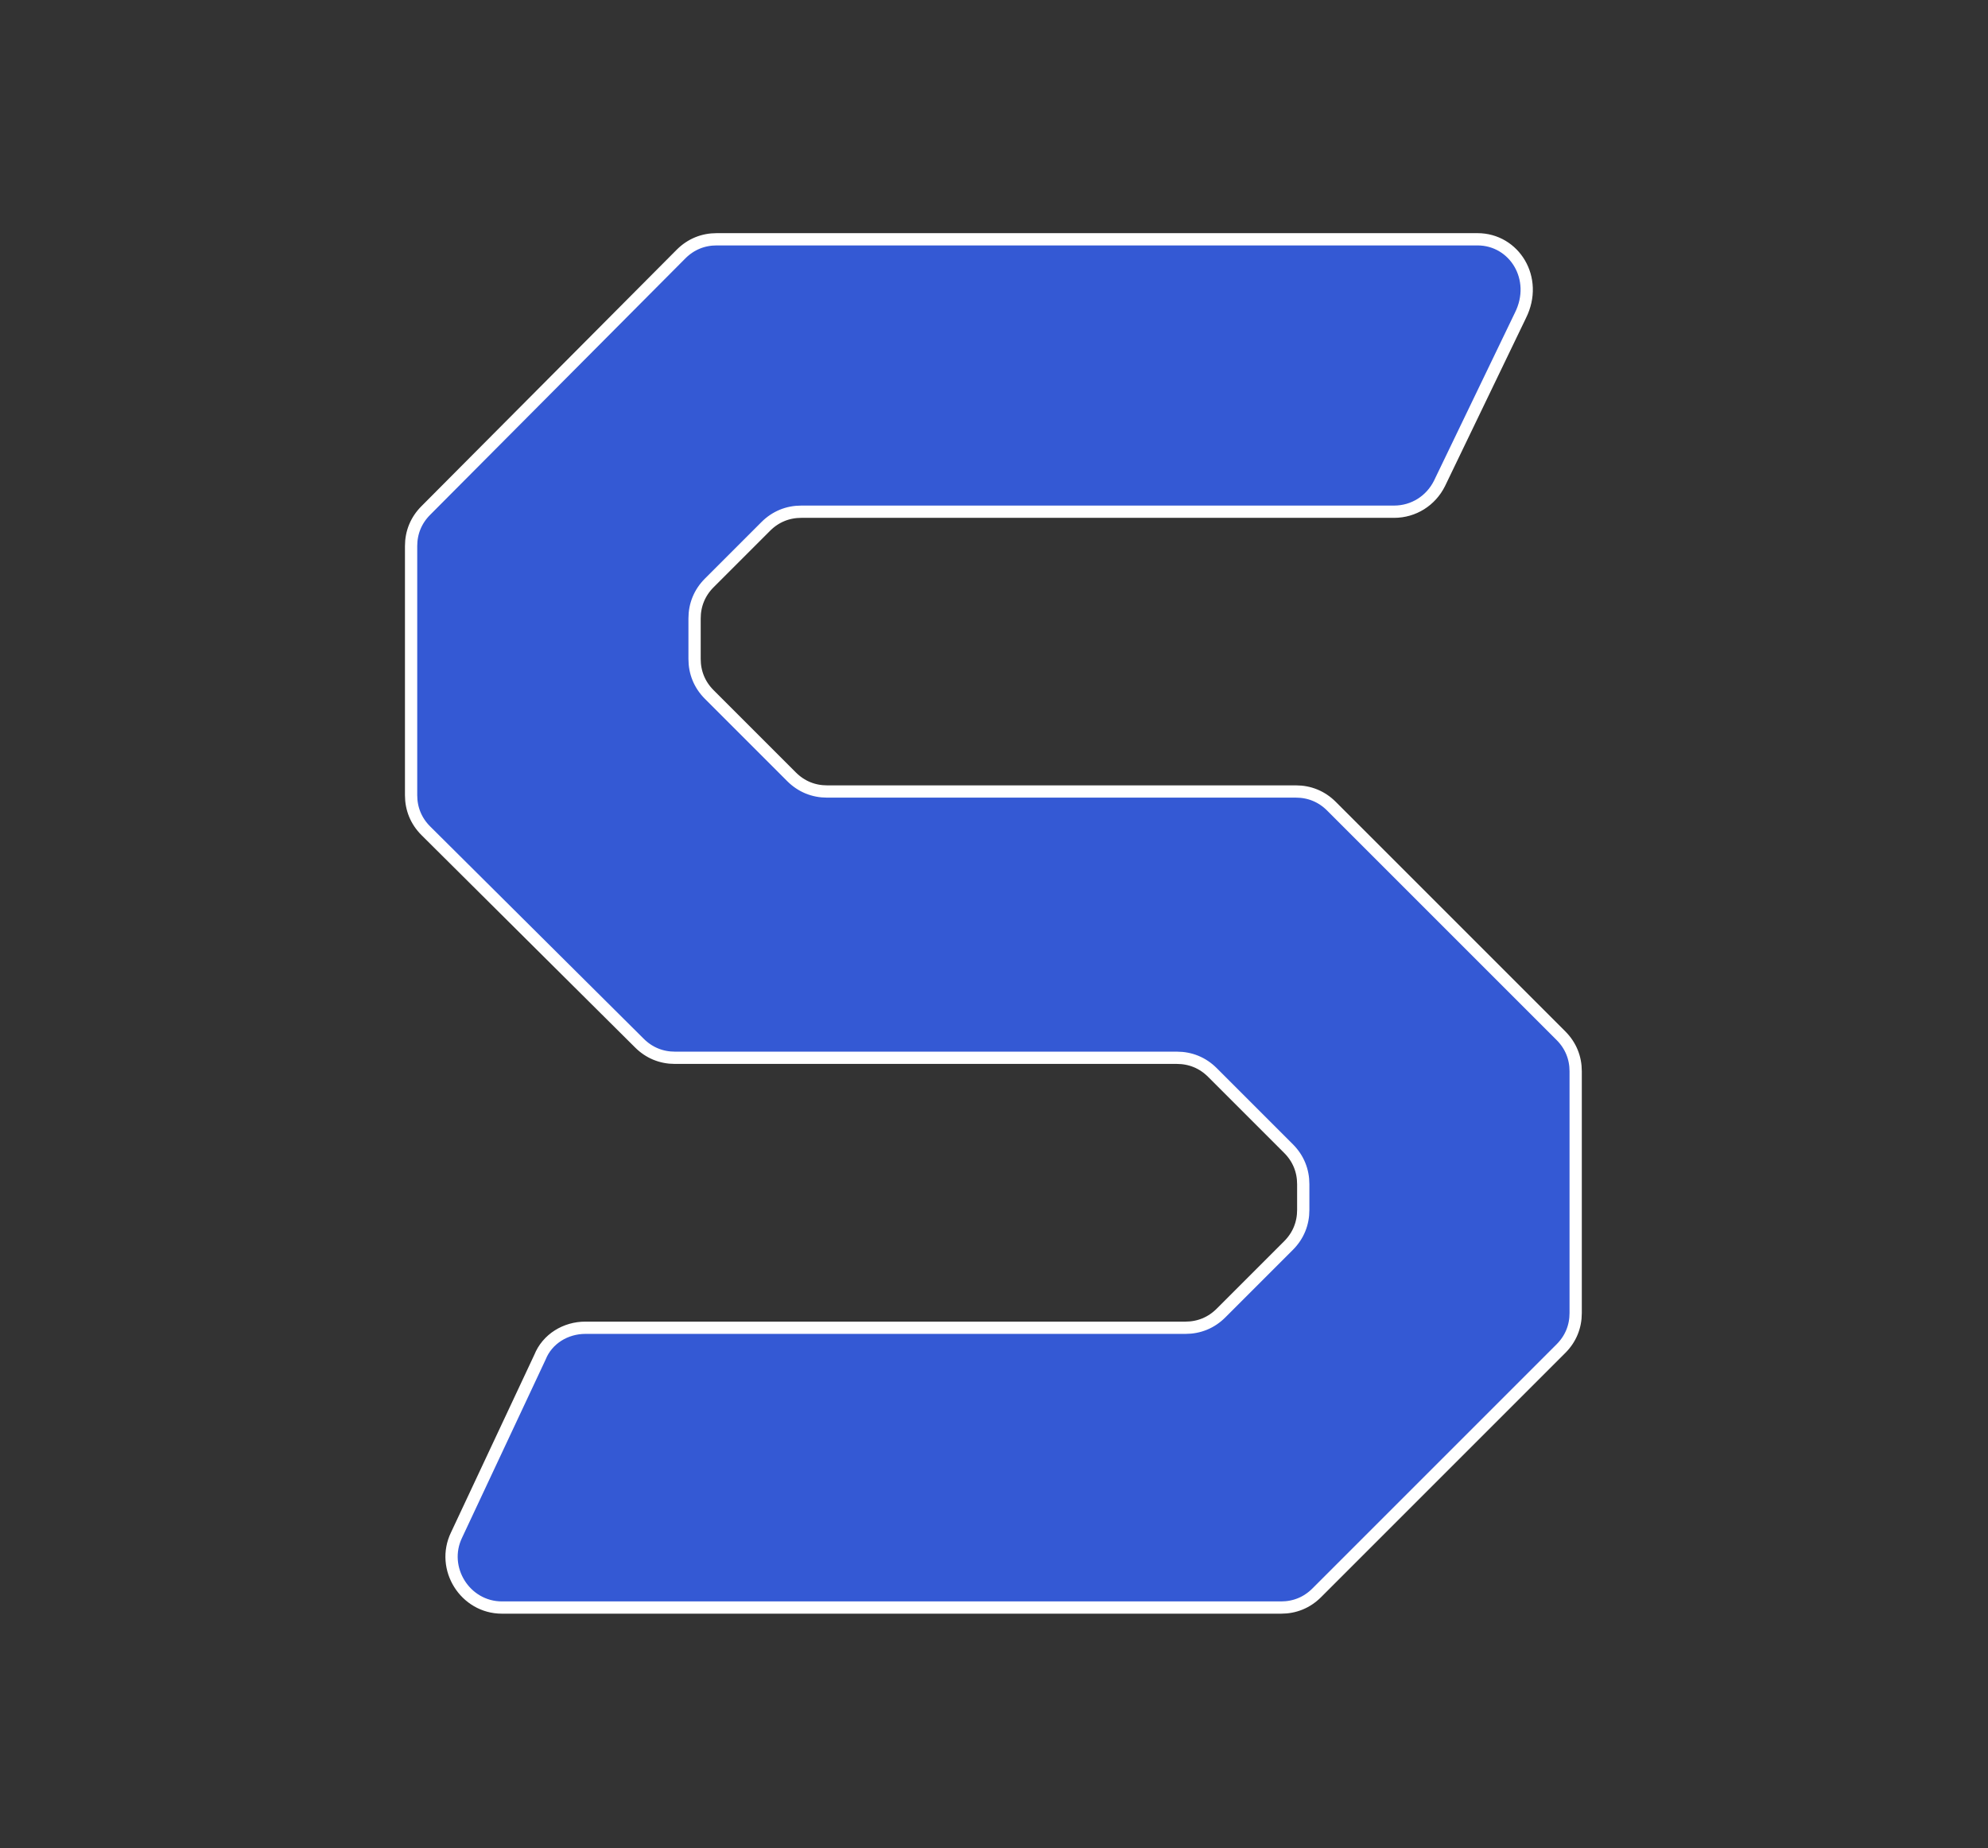 <svg xmlns="http://www.w3.org/2000/svg" xmlns:xlink="http://www.w3.org/1999/xlink" id="Capa_1" x="0px" y="0px" viewBox="0 0 162 150.6" style="enable-background:new 0 0 162 150.6;" xml:space="preserve"><rect x="0" y="0" width="162" height="150.6" fill="#333333" stroke="none"/><style type="text/css">	.st0{fill:#3459D4;stroke:#FFFFFF;stroke-miterlimit:10;}</style><path class="st0" d="M120.4,19.5H58.4c-1.1,0-2.1,0.4-2.9,1.2L34.7,41.6c-0.8,0.8-1.2,1.8-1.2,2.9v20.3c0,1.1,0.4,2.1,1.2,2.9 L52.1,85c0.8,0.8,1.8,1.2,2.9,1.2h40.9c1.1,0,2.1,0.4,2.9,1.2l6.2,6.2c0.8,0.8,1.2,1.8,1.2,2.9v2.1c0,1.1-0.4,2.1-1.2,2.9l-5.5,5.5 c-0.8,0.8-1.8,1.2-2.9,1.2H47.7c-1.6,0-3.1,0.9-3.7,2.4l-6.8,14.5c-1.3,2.7,0.7,5.9,3.7,5.9h63.5c1.1,0,2.1-0.4,2.9-1.2l19.9-19.9 c0.8-0.8,1.2-1.8,1.2-2.9V87.3c0-1.1-0.4-2.1-1.2-2.9l-18.7-18.7c-0.8-0.8-1.8-1.2-2.9-1.2H67.4c-1.1,0-2.1-0.4-2.9-1.2l-6.7-6.7 c-0.8-0.8-1.2-1.8-1.2-2.9v-3.3c0-1.1,0.4-2.1,1.2-2.9l4.6-4.6c0.8-0.8,1.8-1.2,2.9-1.2h48.3c1.6,0,3-0.9,3.7-2.3l6.6-13.7 C125.4,22.7,123.4,19.5,120.4,19.5z"></path></svg>
